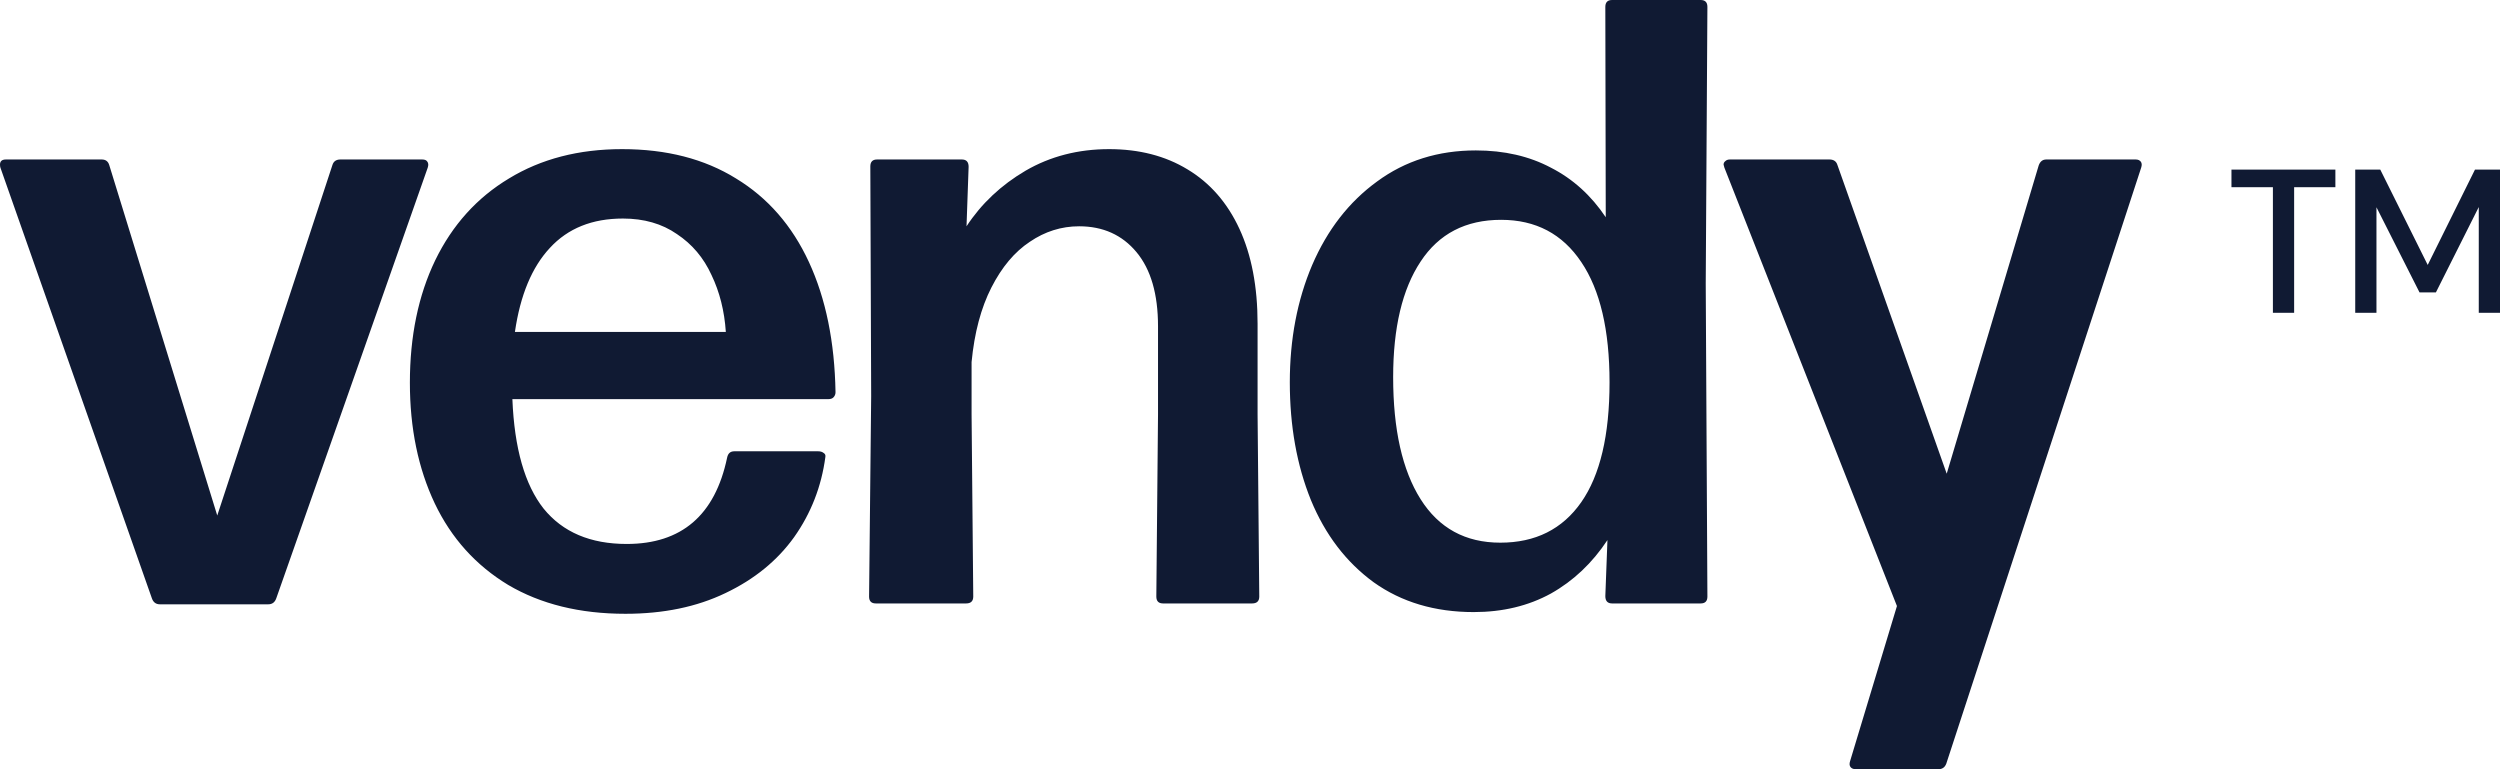 <svg xmlns="http://www.w3.org/2000/svg" width="130" height="40" viewBox="0 0 130 40" fill="none"><path fill-rule="evenodd" clip-rule="evenodd" d="M88.785 31.021L88.698 14.748L88.785 0.359C88.785 0.12 88.668 0 88.434 0H83.828C83.594 0 83.477 0.12 83.477 0.359L83.499 11.297C82.739 10.161 81.788 9.302 80.647 8.719C79.521 8.121 78.22 7.822 76.743 7.822C74.783 7.822 73.072 8.36 71.61 9.436C70.148 10.497 69.022 11.947 68.232 13.784C67.457 15.607 67.07 17.64 67.07 19.881C67.07 22.152 67.435 24.192 68.166 26C68.912 27.808 70.001 29.235 71.435 30.281C72.882 31.312 74.615 31.828 76.633 31.828C78.139 31.828 79.478 31.506 80.647 30.864C81.817 30.206 82.797 29.28 83.587 28.084L83.477 30.998C83.477 31.252 83.594 31.379 83.828 31.379H88.434C88.668 31.379 88.785 31.26 88.785 31.021ZM82.227 26.112C81.247 27.517 79.843 28.219 78.015 28.219C76.202 28.219 74.82 27.464 73.869 25.955C72.919 24.446 72.444 22.332 72.444 19.612C72.444 17.042 72.919 15.04 73.869 13.605C74.82 12.156 76.216 11.431 78.059 11.431C79.858 11.431 81.247 12.163 82.227 13.628C83.206 15.077 83.696 17.162 83.696 19.881C83.696 22.631 83.206 24.707 82.227 26.112ZM106.406 8.293C106.216 8.293 106.084 8.398 106.011 8.607L101.229 24.633L95.548 8.584C95.49 8.39 95.351 8.293 95.131 8.293H89.955C89.852 8.293 89.772 8.323 89.713 8.383C89.655 8.428 89.626 8.487 89.626 8.562C89.626 8.577 89.64 8.629 89.669 8.719L98.641 31.514L96.206 39.574C96.162 39.709 96.17 39.813 96.228 39.888C96.287 39.963 96.382 40 96.513 40H100.791C100.995 40 101.134 39.903 101.207 39.709L111.341 8.719C111.385 8.584 111.378 8.48 111.32 8.405C111.261 8.33 111.173 8.293 111.056 8.293H106.406ZM65.394 21.54L65.482 31.021C65.482 31.26 65.357 31.379 65.109 31.379H60.48C60.246 31.379 60.129 31.26 60.129 31.021L60.217 21.54V16.967C60.217 15.294 59.844 14.009 59.098 13.112C58.353 12.216 57.358 11.767 56.115 11.767C55.194 11.767 54.339 12.036 53.549 12.574C52.759 13.097 52.094 13.889 51.553 14.95C51.012 16.011 50.668 17.303 50.522 18.828V21.54L50.609 31.021C50.609 31.26 50.485 31.379 50.237 31.379H45.542C45.309 31.379 45.192 31.26 45.192 31.021L45.301 20.598L45.257 8.652C45.257 8.413 45.374 8.293 45.608 8.293H50.017C50.251 8.293 50.368 8.42 50.368 8.674L50.259 11.767C51.034 10.587 52.057 9.623 53.33 8.876C54.616 8.129 56.064 7.755 57.673 7.755C59.237 7.755 60.597 8.106 61.753 8.809C62.922 9.511 63.822 10.542 64.451 11.902C65.079 13.261 65.394 14.905 65.394 16.833V21.54ZM28.268 26.448C27.288 25.208 26.747 23.31 26.644 20.755H43.074C43.191 20.755 43.279 20.725 43.337 20.666C43.41 20.591 43.447 20.501 43.447 20.397C43.403 17.782 42.942 15.525 42.065 13.628C41.187 11.73 39.922 10.28 38.27 9.279C36.632 8.263 34.658 7.755 32.347 7.755C30.096 7.755 28.136 8.263 26.469 9.279C24.802 10.28 23.522 11.7 22.63 13.538C21.753 15.361 21.314 17.483 21.314 19.904C21.314 22.264 21.745 24.356 22.608 26.179C23.471 27.987 24.743 29.399 26.425 30.416C28.121 31.417 30.154 31.917 32.523 31.917C34.497 31.917 36.23 31.559 37.722 30.841C39.228 30.124 40.42 29.153 41.297 27.928C42.174 26.687 42.715 25.298 42.92 23.759C42.935 23.669 42.906 23.602 42.833 23.557C42.759 23.497 42.664 23.467 42.547 23.467H38.182C37.977 23.467 37.853 23.579 37.809 23.803C37.181 26.792 35.44 28.286 32.589 28.286C30.702 28.286 29.262 27.674 28.268 26.448ZM28.597 12.888C29.532 11.872 30.797 11.364 32.391 11.364C33.488 11.364 34.424 11.633 35.199 12.171C35.989 12.694 36.588 13.403 36.998 14.3C37.422 15.182 37.67 16.168 37.743 17.259H26.776C27.054 15.346 27.661 13.889 28.597 12.888ZM0.022 8.719C0.007 8.674 0 8.622 0 8.562C0 8.383 0.102 8.293 0.307 8.293H5.286C5.491 8.293 5.623 8.39 5.681 8.584L11.297 26.807L17.285 8.584C17.343 8.39 17.482 8.293 17.702 8.293H21.957C22.089 8.293 22.176 8.33 22.22 8.405C22.279 8.48 22.286 8.584 22.242 8.719L14.367 31.11C14.294 31.32 14.155 31.424 13.951 31.424H8.313C8.109 31.424 7.97 31.32 7.897 31.11L0.022 8.719ZM118.191 16.266V9.734H116.036V8.819H121.44V9.734H119.295V16.266H118.191ZM122.472 16.266V8.819H123.774L126.241 13.777L128.699 8.819H130V16.266H128.896V10.766L126.668 15.203H125.814L123.576 10.777V16.266H122.472Z" fill="#101A33"></path></svg>